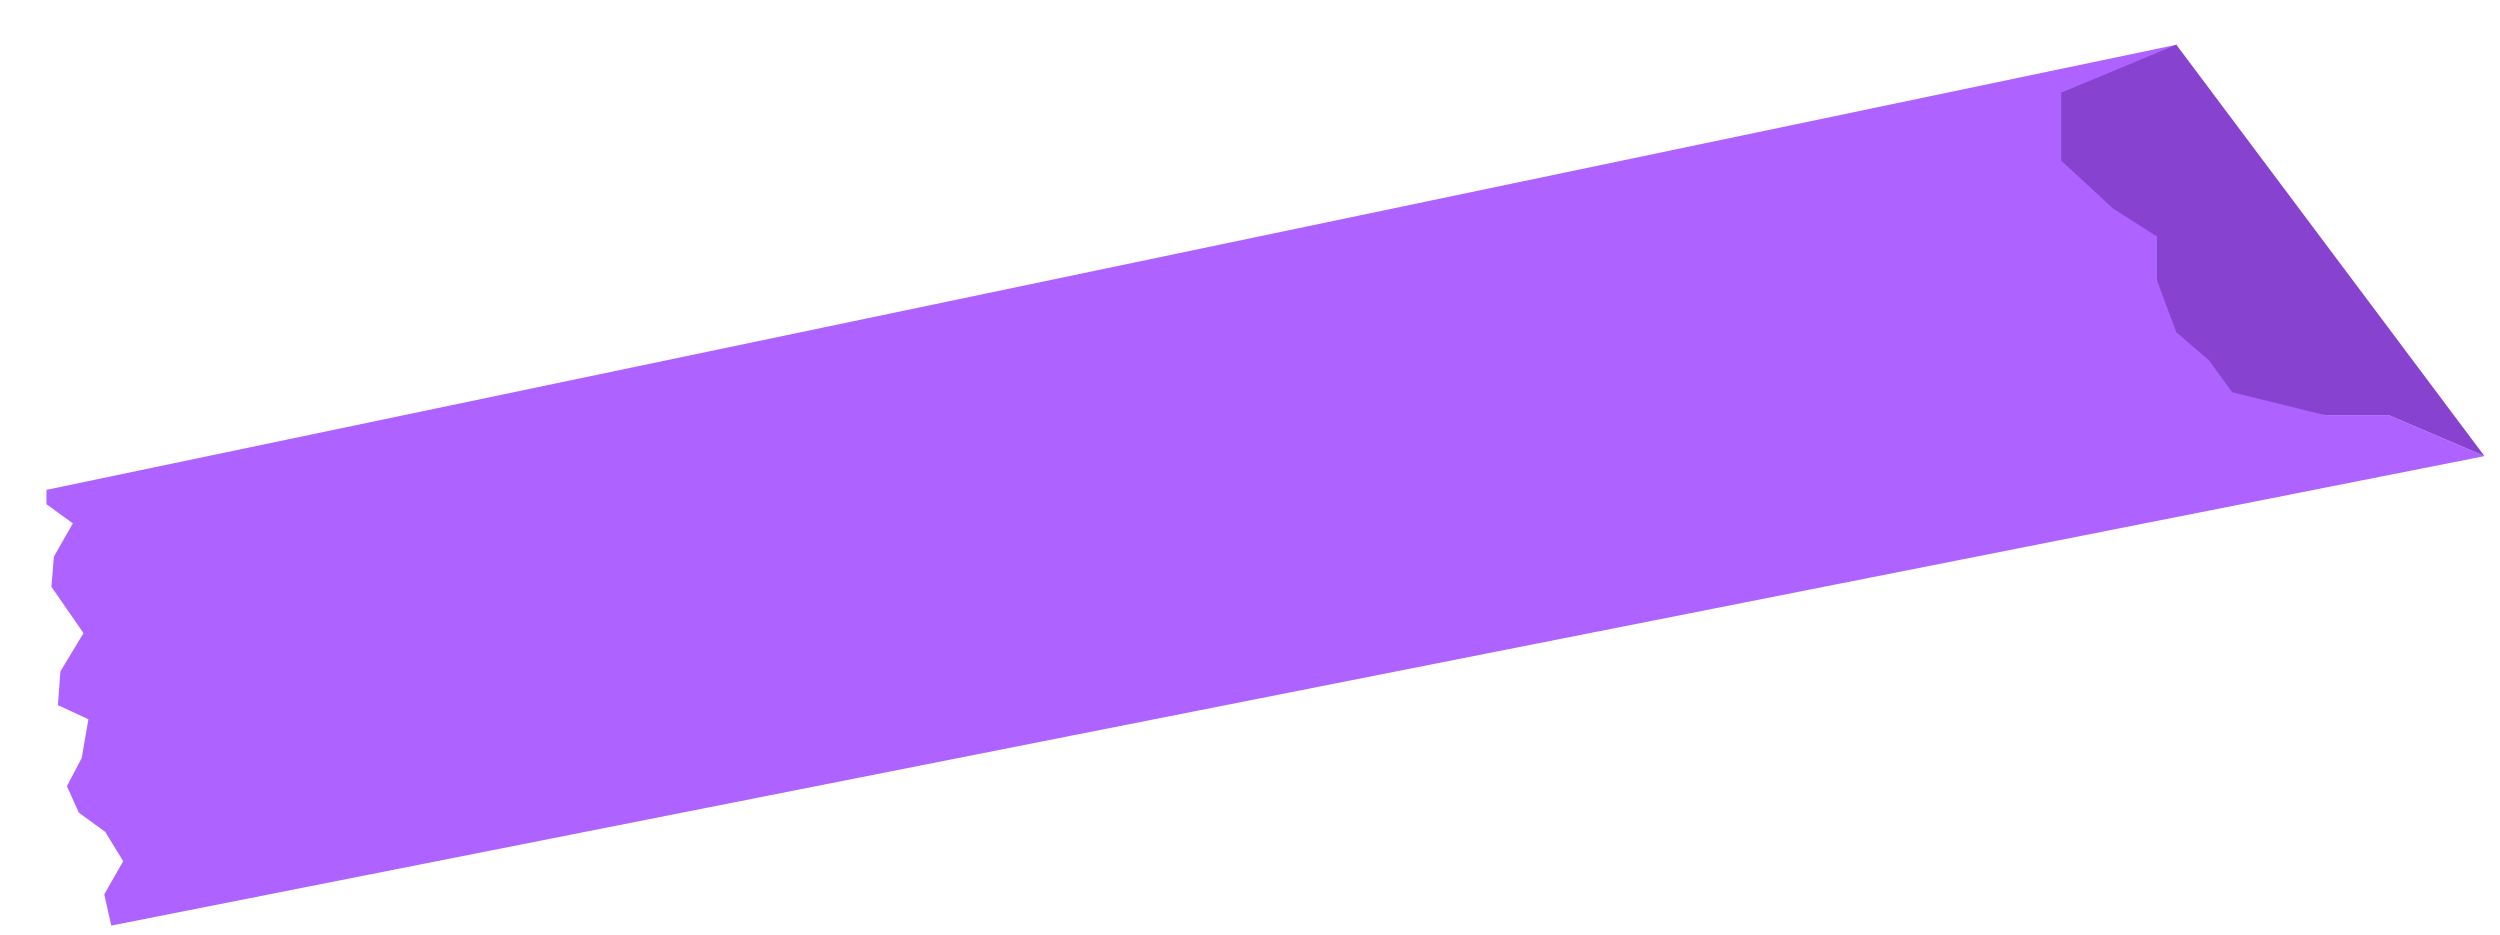 <?xml version="1.0" encoding="UTF-8"?> <svg xmlns="http://www.w3.org/2000/svg" width="313" height="117" viewBox="0 0 313 117" fill="none"><path fill-rule="evenodd" clip-rule="evenodd" d="M311.055 57.104L13.933 115.882L13.051 111.974L15.422 107.819L13.17 104.147L9.871 101.748L8.378 98.435L10.227 94.913L11.069 90.051L7.25 88.282L7.563 84.058L10.456 79.27L6.434 73.463L6.748 69.682L9.119 65.527L5.819 63.127L5.819 61.329L272.48 5.604L272.48 13.104L274.793 18.604L272.055 23.588L274.793 29.23L277.479 33.883L275.964 36.772L275.646 41L279.466 42.769L279.979 48.023L291.055 51.974L299.055 51.974L311.055 57.104Z" fill="#AE62FF"></path><path d="M279.465 49.104L291.055 51.973L299.055 51.973L311.055 57.103L272.48 5.603L258.055 11.604L258.055 15.604L258.055 20.104L264.555 26.104L270.055 29.604L270.055 35.104L272.48 41.604L276.555 45.104L279.465 49.104Z" fill="#8743CF"></path></svg> 